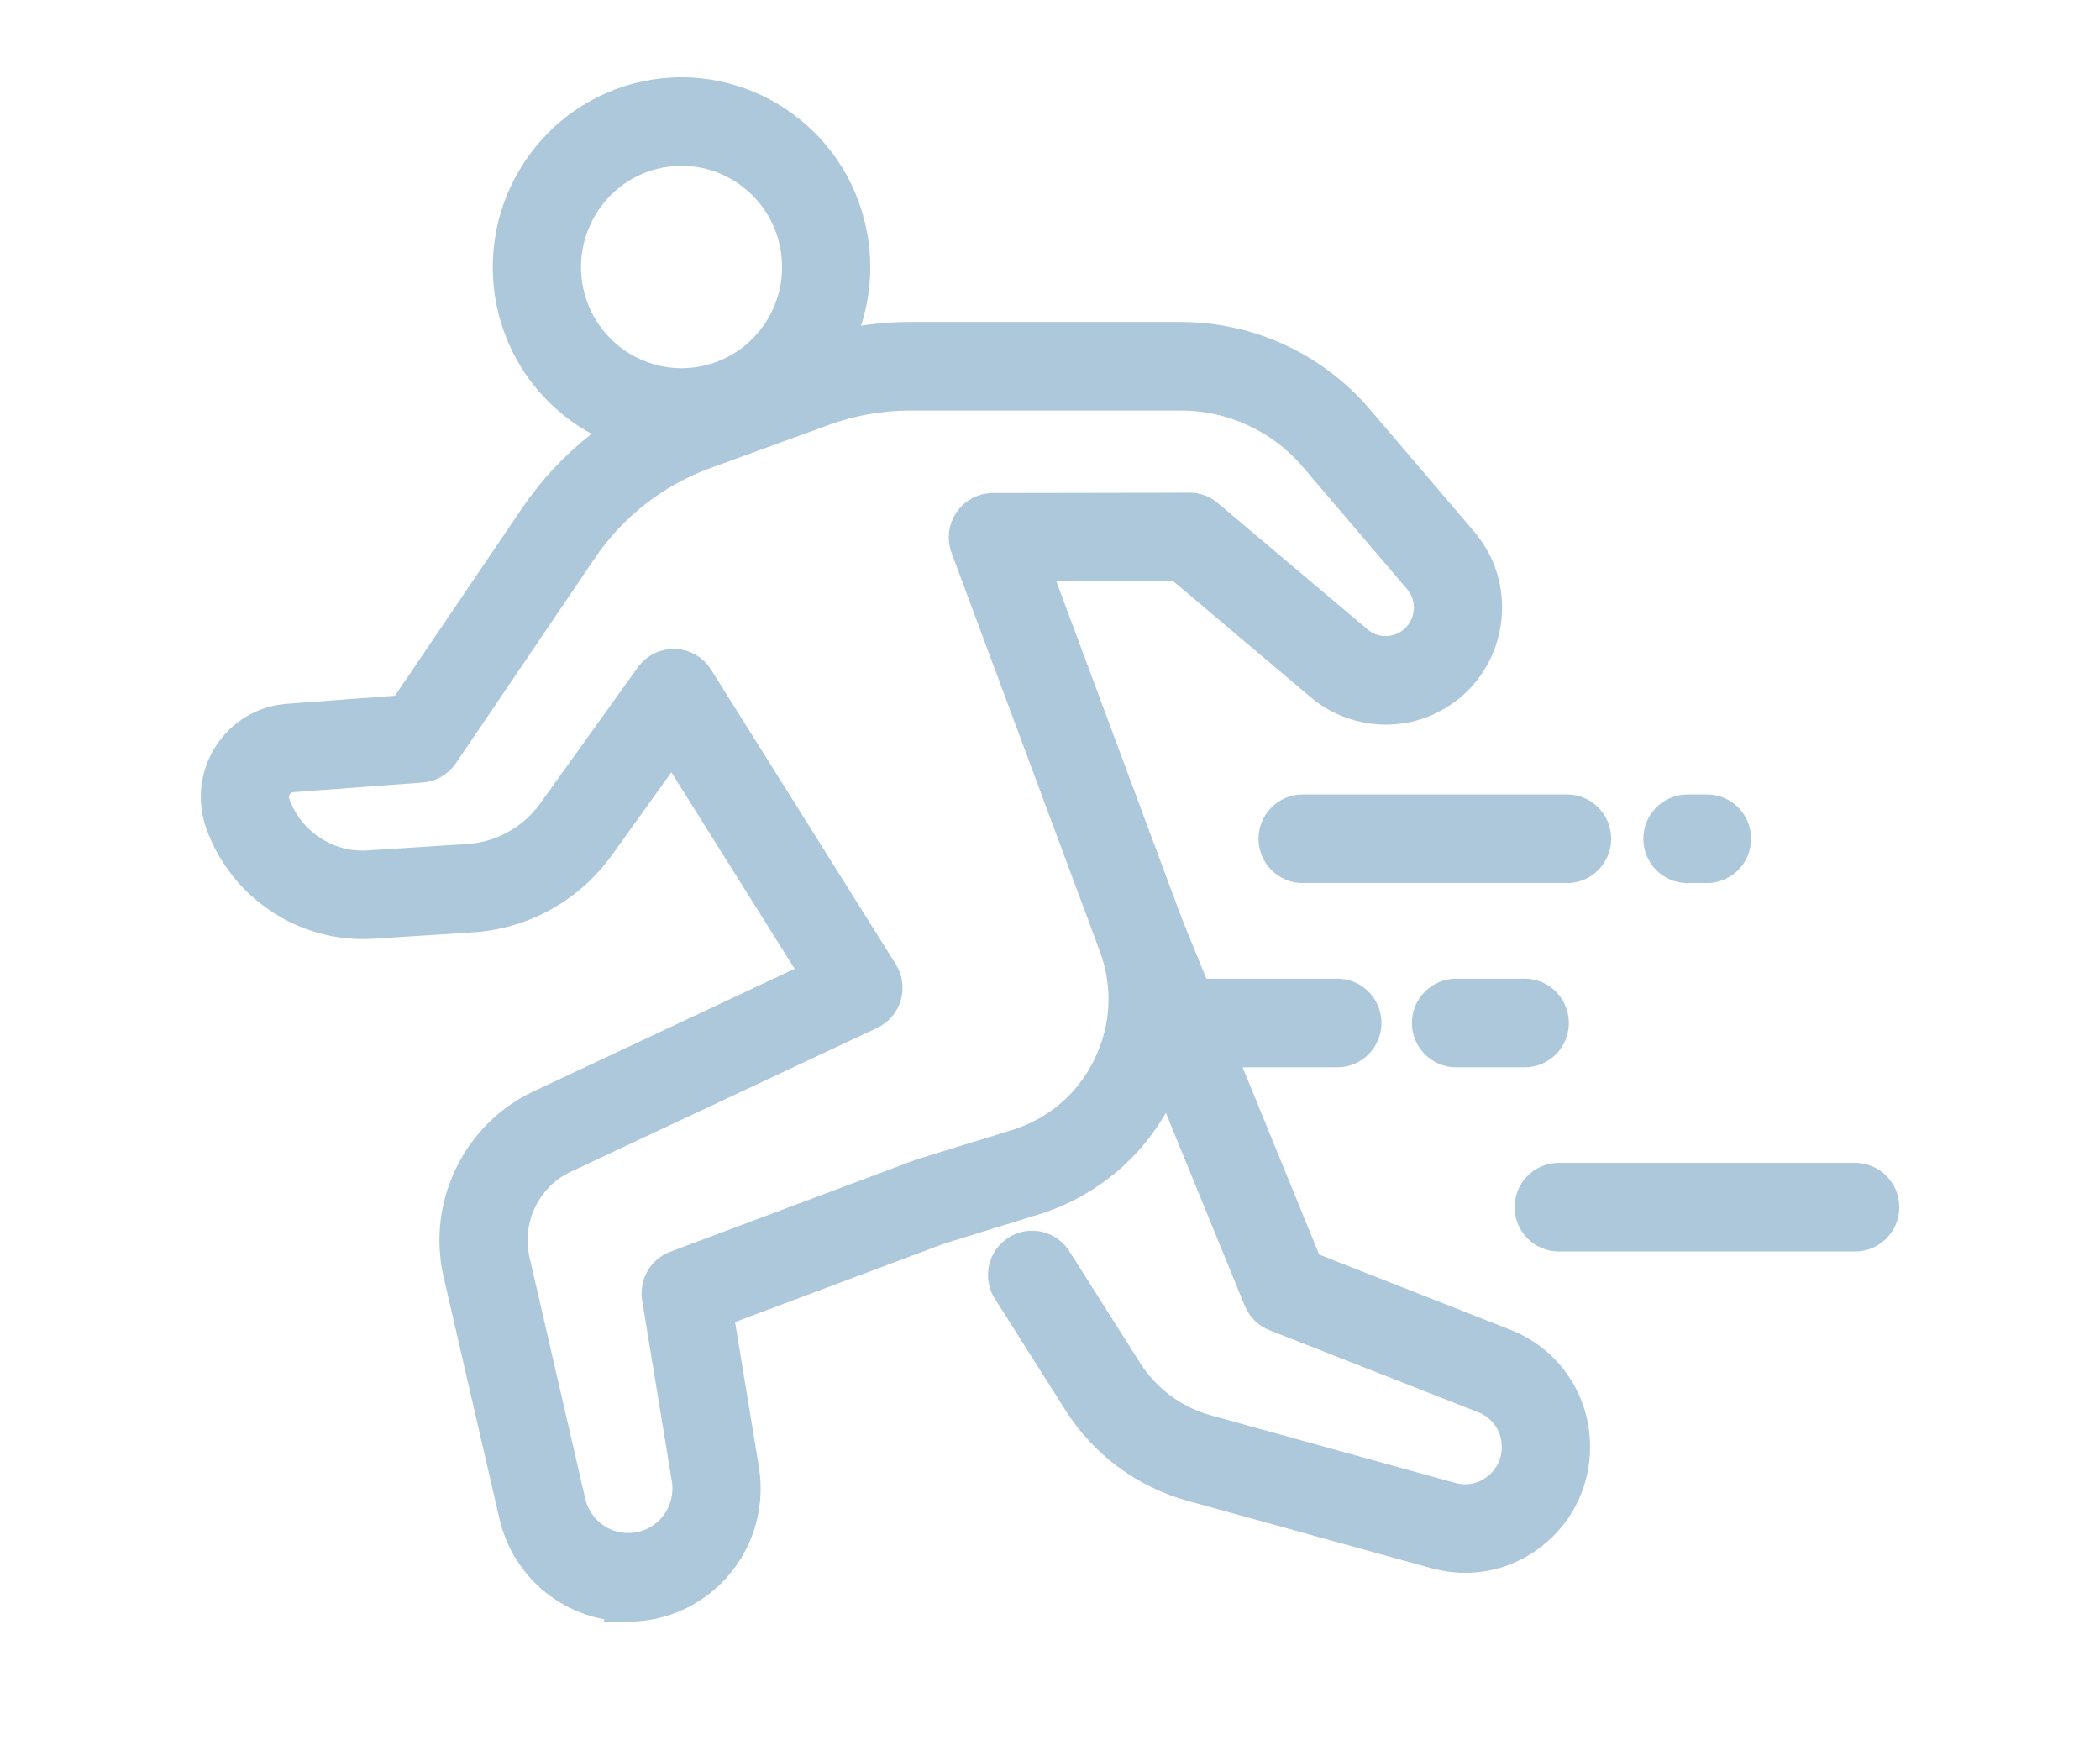 <svg xmlns="http://www.w3.org/2000/svg" fill="none" viewBox="0 0 68 57" height="57" width="68">
<g id="Isolation_Mode">
<path stroke="#ADC7DB" fill="#ADC7DB" d="M42.181 28.089H50.742C51.255 28.089 51.671 27.67 51.671 27.155C51.671 26.639 51.255 26.22 50.742 26.22H42.181C41.668 26.22 41.252 26.639 41.252 27.155C41.252 27.67 41.668 28.089 42.181 28.089Z" id="Vector"></path>
<path stroke="#ADC7DB" fill="#ADC7DB" d="M50.474 40.016H60.071C60.584 40.016 61 39.597 61 39.081C61 38.566 60.584 38.147 60.071 38.147H50.474C49.961 38.147 49.545 38.566 49.545 39.081C49.545 39.597 49.961 40.016 50.474 40.016Z" id="Vector_2"></path>
<path stroke="#ADC7DB" fill="#ADC7DB" d="M38.462 34.053H43.304C43.817 34.053 44.233 33.634 44.233 33.118C44.233 32.603 43.817 32.184 43.304 32.184H38.462C37.95 32.184 37.534 32.603 37.534 33.118C37.534 33.634 37.95 34.053 38.462 34.053Z" id="Vector_3"></path>
<path stroke="#ADC7DB" fill="#ADC7DB" d="M47.148 34.053H49.372C49.885 34.053 50.301 33.634 50.301 33.118C50.301 32.603 49.885 32.184 49.372 32.184H47.148C46.636 32.184 46.219 32.603 46.219 33.118C46.219 33.634 46.636 34.053 47.148 34.053Z" id="Vector_4"></path>
<path stroke="#ADC7DB" fill="#ADC7DB" d="M54.641 28.089H55.273C55.786 28.089 56.202 27.67 56.202 27.155C56.202 26.639 55.786 26.22 55.273 26.22H54.641C54.128 26.22 53.712 26.639 53.712 27.155C53.712 27.67 54.128 28.089 54.641 28.089Z" id="Vector_5"></path>
<g id="Group">
<g id="Group_2">
<path stroke="#ADC7DB" fill="#ADC7DB" d="M20.343 52C21.458 52 22.51 51.509 23.231 50.654C23.951 49.8 24.261 48.675 24.079 47.568L23.242 42.475L30.425 39.783L33.465 38.845C35.267 38.29 36.719 37.046 37.551 35.345C38.383 33.645 38.478 31.73 37.816 29.954L33.487 18.325L38.174 18.316L42.767 22.192C43.736 23.01 45.102 23.191 46.249 22.654C47.185 22.214 47.846 21.382 48.064 20.366C48.282 19.352 48.022 18.318 47.349 17.529L43.983 13.581C42.541 11.891 40.446 10.923 38.234 10.923H29.479C28.304 10.923 27.147 11.126 26.042 11.528L22.214 12.921C20.206 13.652 18.509 14.977 17.305 16.753L13.068 23.004L9.328 23.284C8.538 23.343 7.838 23.76 7.407 24.429C6.977 25.098 6.884 25.912 7.154 26.662C7.886 28.703 9.905 30.031 12.056 29.892L15.271 29.686C16.933 29.58 18.443 28.74 19.417 27.381L21.767 24.105L26.454 31.577L17.485 35.787C15.453 36.741 14.345 39.028 14.852 41.227L16.657 49.045C17.057 50.781 18.575 51.994 20.346 51.994L20.343 52ZM38.511 16.451H38.509L32.148 16.462C31.843 16.462 31.559 16.613 31.386 16.865C31.213 17.117 31.174 17.436 31.281 17.724L36.079 30.612C36.558 31.9 36.49 33.288 35.885 34.521C35.282 35.755 34.228 36.657 32.922 37.061L29.855 38.005C29.838 38.011 29.82 38.017 29.803 38.023L21.878 40.993C21.462 41.149 21.215 41.579 21.287 42.02L22.248 47.872C22.34 48.436 22.182 49.01 21.816 49.444C21.448 49.881 20.912 50.13 20.343 50.13C19.439 50.13 18.667 49.512 18.462 48.627L16.657 40.808C16.348 39.464 17.023 38.067 18.266 37.484L28.19 32.825C28.431 32.712 28.613 32.499 28.688 32.242C28.763 31.984 28.724 31.707 28.582 31.48L22.599 21.942C22.435 21.679 22.151 21.516 21.843 21.507C21.526 21.503 21.241 21.642 21.061 21.895L17.907 26.292C17.259 27.195 16.253 27.754 15.148 27.825L11.933 28.031C10.597 28.119 9.35 27.294 8.896 26.03C8.825 25.834 8.85 25.623 8.962 25.448C9.073 25.274 9.256 25.165 9.463 25.148L13.65 24.835C13.931 24.814 14.189 24.665 14.348 24.429L18.837 17.805C19.82 16.355 21.206 15.274 22.844 14.678L26.672 13.285C27.575 12.956 28.518 12.79 29.477 12.79H38.232C39.903 12.79 41.485 13.521 42.573 14.797L45.94 18.745C46.23 19.086 46.343 19.532 46.249 19.971C46.155 20.41 45.868 20.77 45.465 20.96C44.968 21.193 44.378 21.113 43.961 20.76L39.108 16.666C38.941 16.524 38.73 16.448 38.512 16.448L38.511 16.451Z" id="Vector_6"></path>
<g id="Vector_7">
<path fill="#ADC7DB" d="M22.069 14.289C22.532 14.289 23.002 14.231 23.471 14.109C24.921 13.732 26.14 12.809 26.901 11.511C27.662 10.212 27.875 8.693 27.5 7.234C26.726 4.22 23.66 2.405 20.664 3.181C17.669 3.959 15.862 7.044 16.634 10.058C17.287 12.6 19.57 14.29 22.066 14.29L22.069 14.289ZM22.069 4.867C23.739 4.867 25.267 5.999 25.704 7.7C25.954 8.677 25.812 9.692 25.302 10.562C24.792 11.431 23.978 12.049 23.006 12.301C21.004 12.819 18.951 11.605 18.433 9.589C17.916 7.573 19.124 5.51 21.128 4.988C21.442 4.907 21.757 4.867 22.066 4.867H22.069Z"></path>
<path stroke="#ADC7DB" d="M17.535 9.822H17.529M22.069 14.289C22.532 14.289 23.002 14.231 23.471 14.109C24.921 13.732 26.14 12.809 26.901 11.511C27.662 10.212 27.875 8.693 27.5 7.234C26.726 4.22 23.66 2.405 20.664 3.181C17.669 3.959 15.862 7.044 16.634 10.058C17.287 12.6 19.57 14.29 22.066 14.29L22.069 14.289ZM22.069 4.867C23.739 4.867 25.267 5.999 25.704 7.7C25.954 8.677 25.812 9.692 25.302 10.562C24.792 11.431 23.978 12.049 23.006 12.301C21.004 12.819 18.951 11.605 18.433 9.589C17.916 7.573 19.124 5.51 21.128 4.988C21.442 4.907 21.757 4.867 22.066 4.867H22.069Z"></path>
</g>
</g>
<path stroke="#ADC7DB" fill="#ADC7DB" d="M47.446 50.42C48.212 50.42 48.961 50.17 49.589 49.686C50.478 49.005 50.988 47.969 50.988 46.845C50.988 45.362 50.102 44.057 48.729 43.517L42.334 41.003L37.806 29.928C37.611 29.451 37.069 29.224 36.594 29.42C36.12 29.616 35.894 30.162 36.089 30.638L40.768 42.083C40.865 42.319 41.053 42.505 41.288 42.598L48.052 45.256C48.707 45.514 49.13 46.138 49.13 46.845C49.13 47.381 48.887 47.877 48.462 48.202C48.039 48.528 47.5 48.633 46.986 48.49L39.078 46.304C38.005 46.008 37.087 45.325 36.489 44.382L34.204 40.775C33.928 40.34 33.354 40.212 32.922 40.489C32.49 40.766 32.362 41.343 32.638 41.778L34.923 45.386C35.767 46.72 37.068 47.686 38.585 48.105L46.493 50.291C46.809 50.377 47.128 50.42 47.444 50.42H47.446Z" id="Vector_8"></path>
</g>
</g>
</svg>
